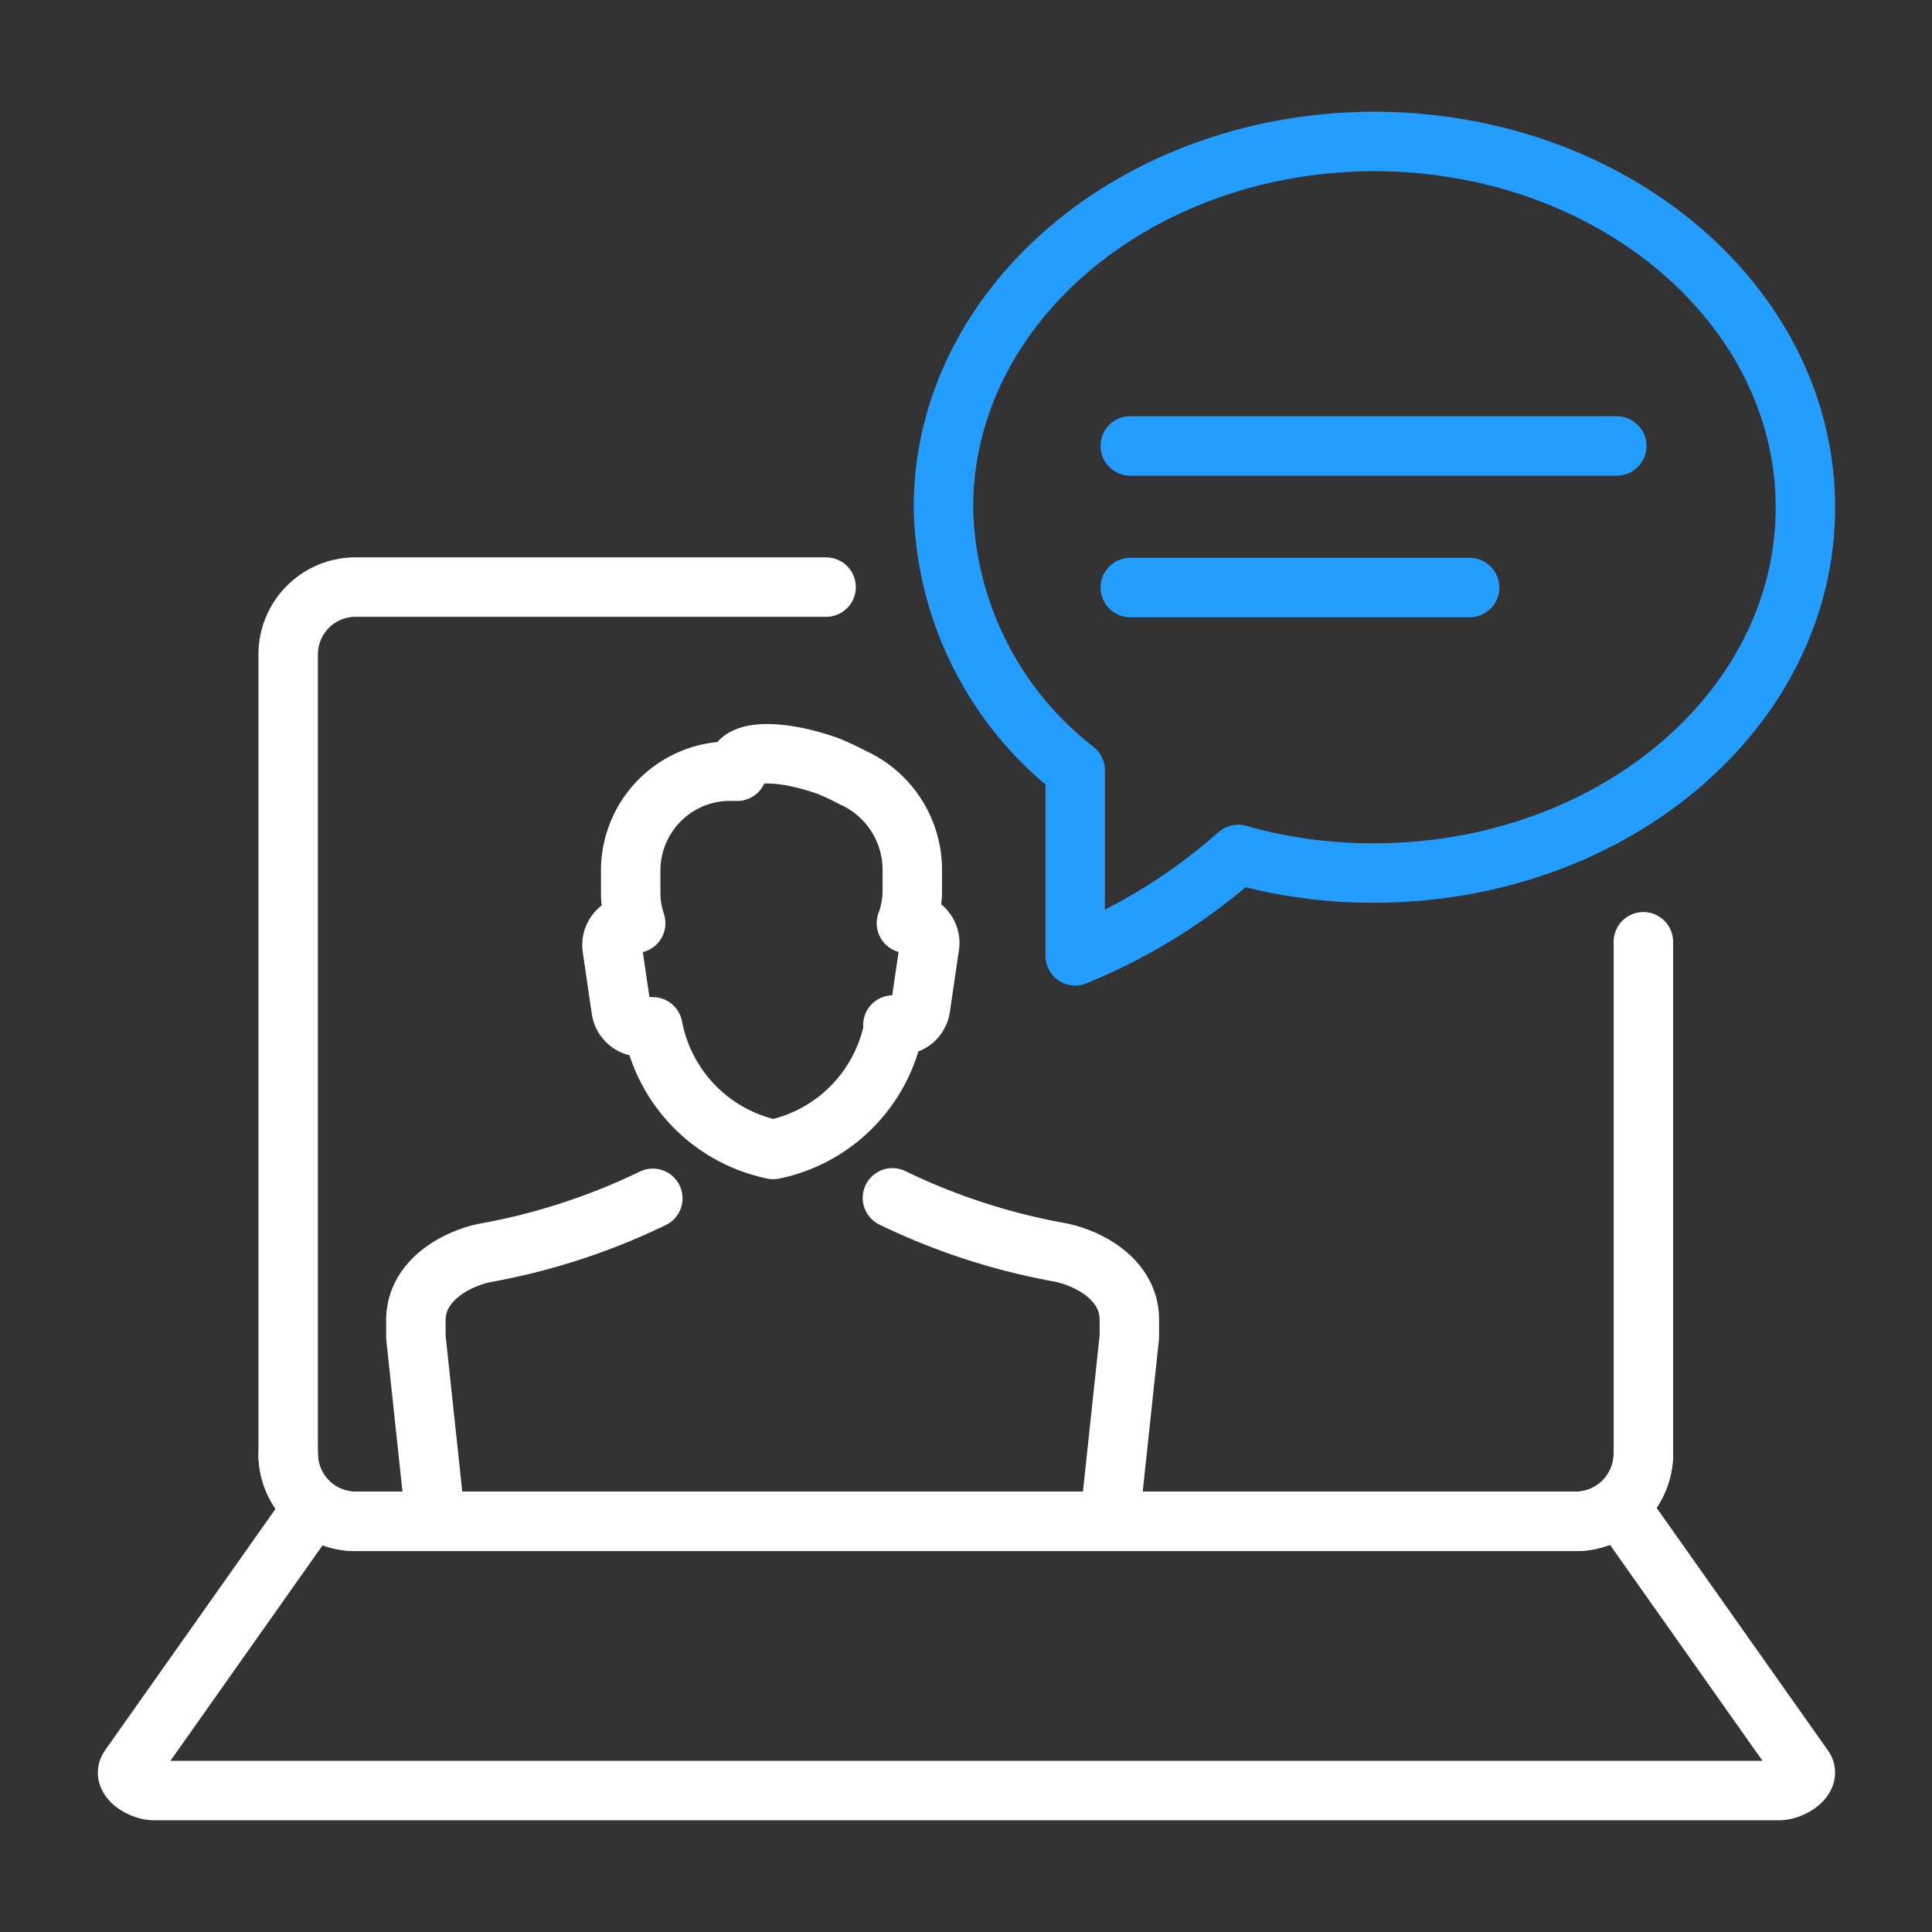 <svg width="130" height="130" fill="none" xmlns="http://www.w3.org/2000/svg">
  <rect width="100%" height="100%" fill="#333333" stroke="none"/>
  <path d="M110.579 97.863a4.573 4.573 0 0 1-1.334 3.169 4.55 4.55 0 0 1-3.16 1.337h-82.17a4.52 4.52 0 0 1-3.188-1.318 4.542 4.542 0 0 1-1.336-3.188V44.04c0-1.203.476-2.357 1.325-3.207.848-.851 2-1.329 3.2-1.329h31.67" stroke="#fff" stroke-width="4" stroke-linecap="round" stroke-linejoin="round"/>
  <path d="M110.579 63.371v34.492a4.573 4.573 0 0 1-1.334 3.169 4.55 4.55 0 0 1-3.16 1.337h-82.17a4.547 4.547 0 0 1-3.18-1.327 4.571 4.571 0 0 1-1.344-3.179M109.88 102.673l11.479 16.257M121.359 118.93c.516.7-.759 1.552-1.67 1.552M119.689 120.482H10.372c-.88 0-2.186-.822-1.67-1.552l11.478-16.257M60.142 69.095a10.42 10.42 0 0 1-2.804 5.36 10.378 10.378 0 0 1-5.304 2.89 10.378 10.378 0 0 1-5.304-2.89 10.42 10.42 0 0 1-2.804-5.36h-.637a1.364 1.364 0 0 1-1.488-1.157l-.608-4.14a1.373 1.373 0 0 1 1.094-1.553l.486-.122a6.528 6.528 0 0 1-.335-2.04v-1.522a6.706 6.706 0 0 1 1.87-4.622 6.673 6.673 0 0 1 4.538-2.045h.759a1.529 1.529 0 0 1 0-.365c.395-1.096 3.036-1.065 6.073 0 .58.234 1.148.498 1.7.792a6.807 6.807 0 0 1 2.934 2.538 6.832 6.832 0 0 1 1.075 3.733v1.522a6.53 6.53 0 0 1-.395 2.01h.455a1.335 1.335 0 0 1 1.081 1.027c.039.173.043.35.013.525l-.608 4.14a1.37 1.37 0 0 1-1.488 1.157h-.364l.06.122Z" stroke="#fff" stroke-width="4" stroke-linecap="round" stroke-linejoin="round"/>
  <path d="m29.138 100.786-1.154-10.808v-1.156c0-2.558 2.52-4.05 4.585-4.506 3.936-.7 7.758-1.94 11.357-3.683v0M60.05 80.602a43.528 43.528 0 0 0 11.357 3.684c2.095.456 4.585 1.948 4.585 4.505v1.157l-1.154 10.807" stroke="#fff" stroke-width="4" stroke-linecap="round" stroke-linejoin="round"/>
  <path d="M92.42 9.518c16.064 0 29.061 11.02 29.061 24.628s-12.997 24.598-29.06 24.598a33.323 33.323 0 0 1-9.11-1.248 38.457 38.457 0 0 1-10.962 6.82V51.832A22.88 22.88 0 0 1 65.909 44a22.941 22.941 0 0 1-2.427-9.854c0-13.608 12.996-24.628 29.06-24.628h-.121ZM76.053 30.006h32.735M76.053 39.535h22.835" stroke="#239DFF" stroke-width="4" stroke-linecap="round" stroke-linejoin="round"/>
</svg>
